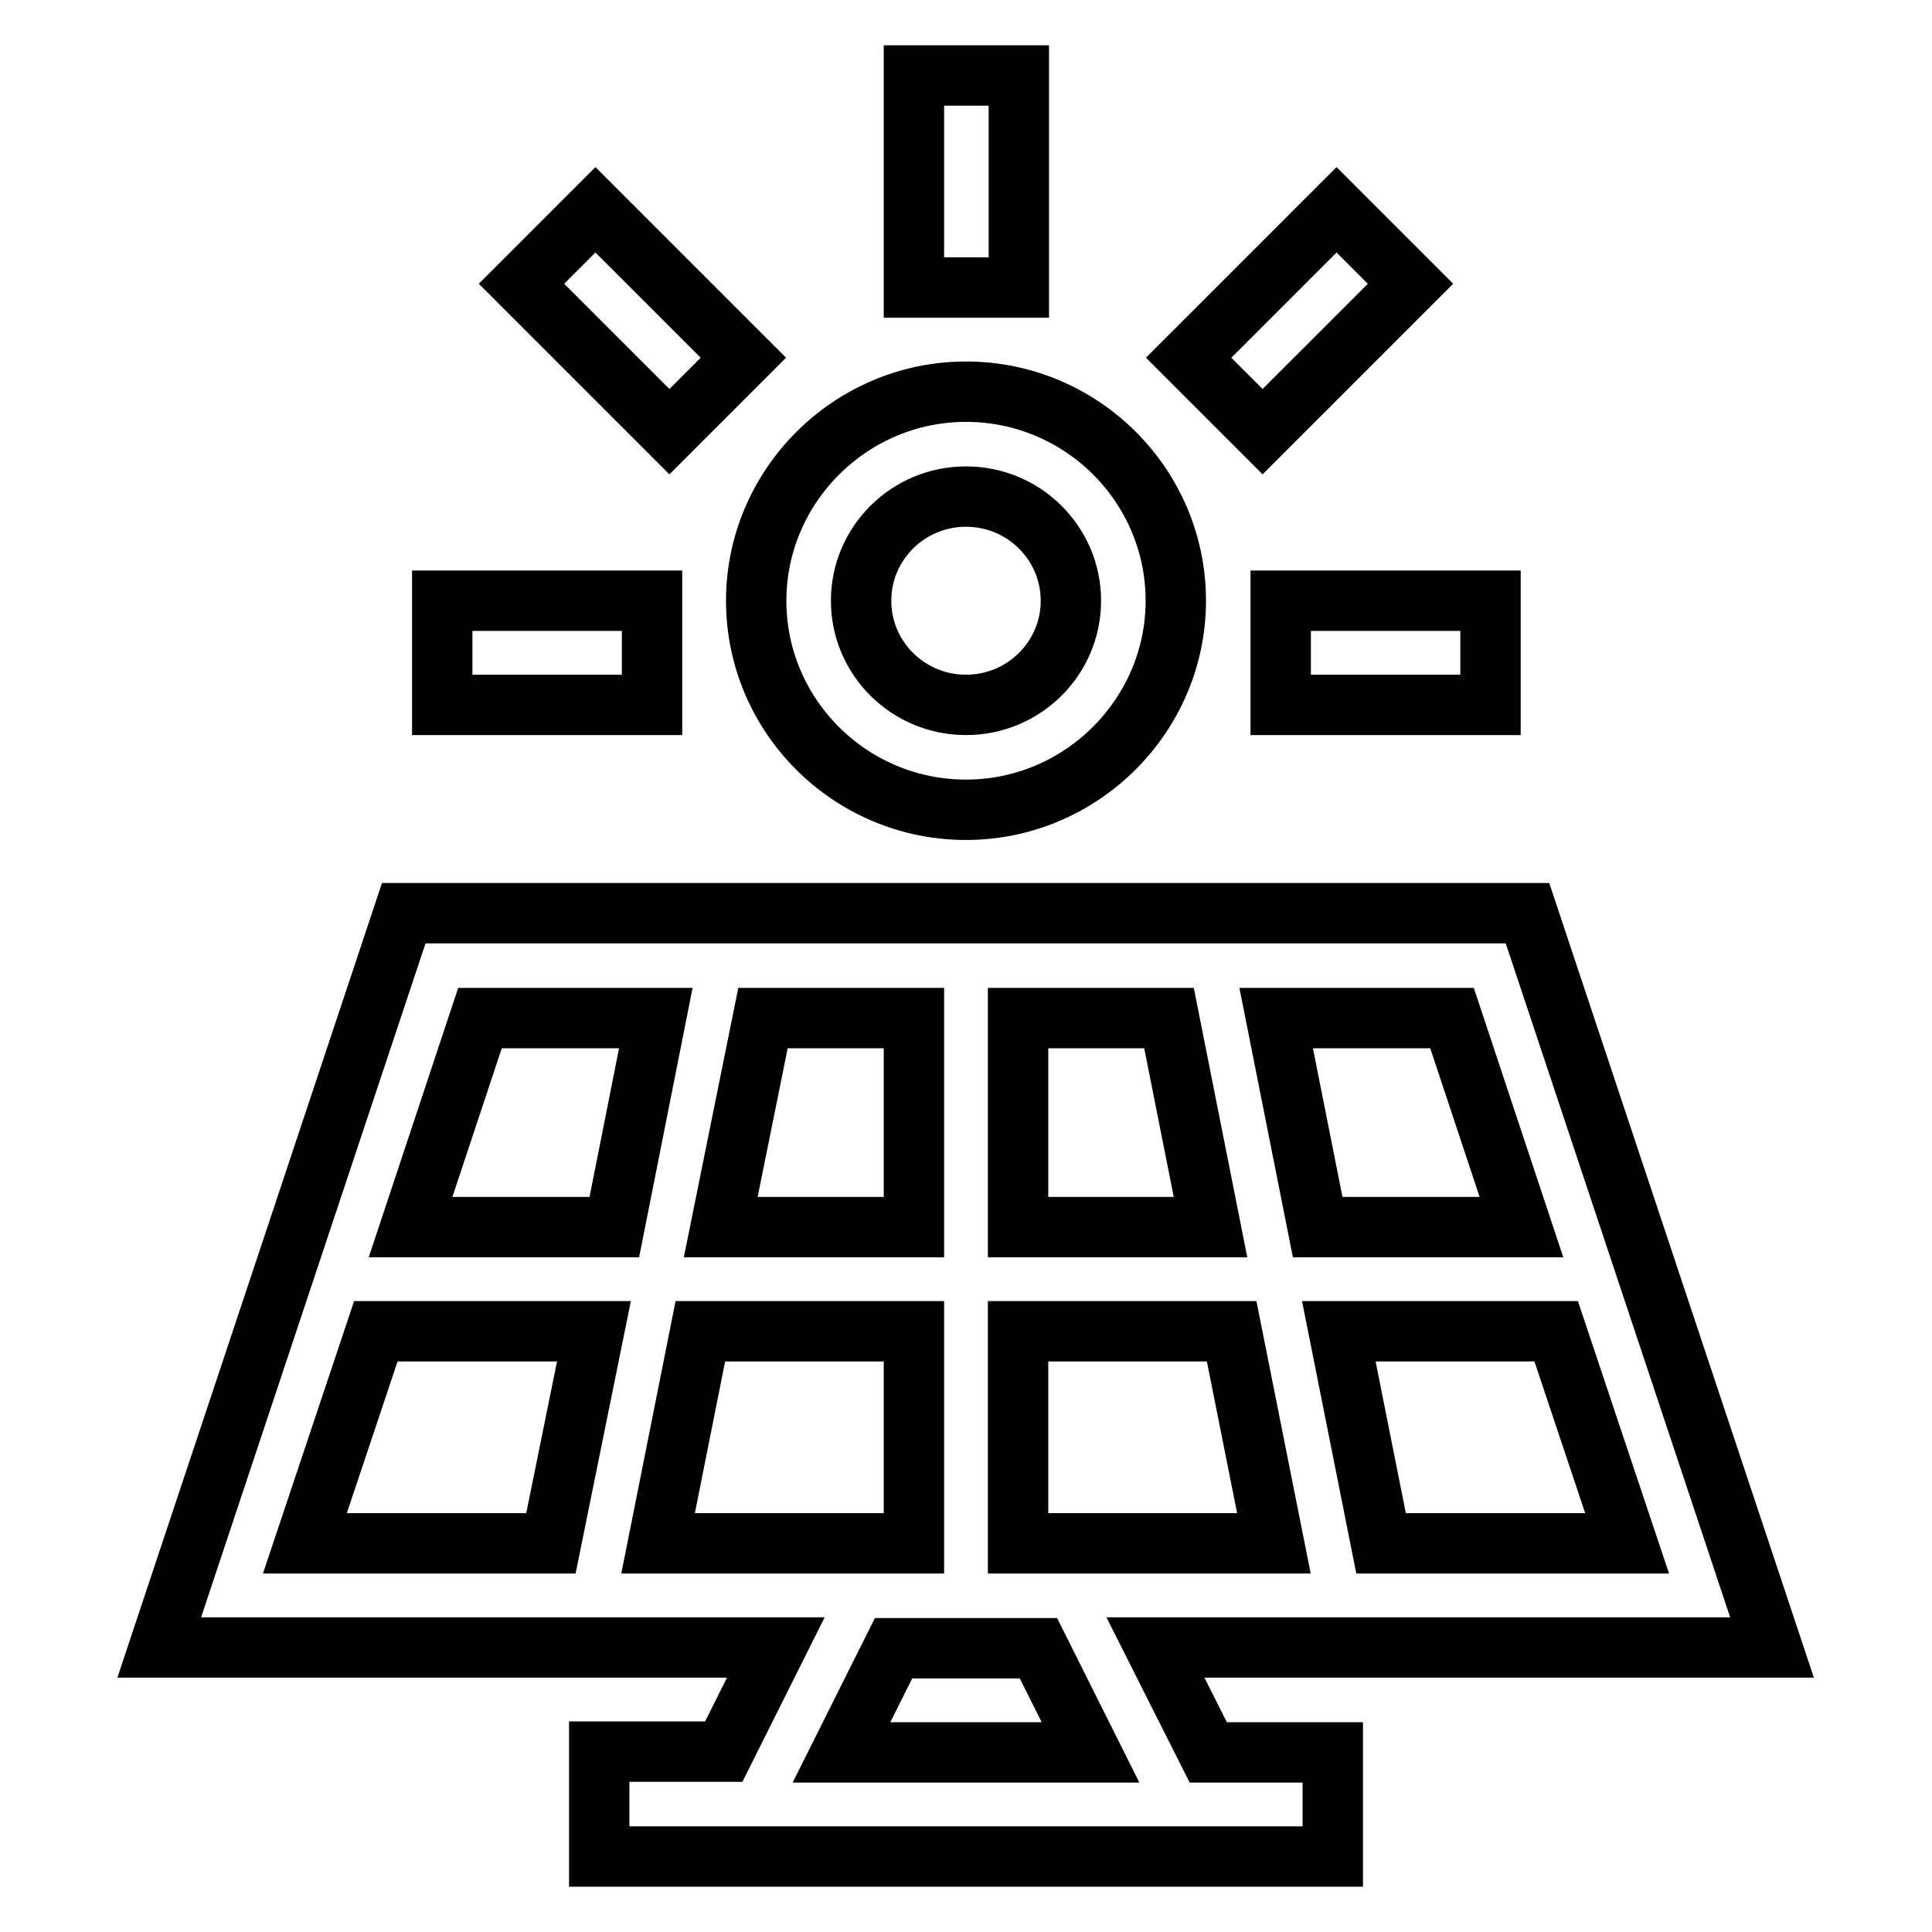 <?xml version="1.0" encoding="utf-8"?>
<!-- Svg Vector Icons : http://www.onlinewebfonts.com/icon -->
<!DOCTYPE svg PUBLIC "-//W3C//DTD SVG 1.1//EN" "http://www.w3.org/Graphics/SVG/1.1/DTD/svg11.dtd">
<svg version="1.1" xmlns="http://www.w3.org/2000/svg" xmlns:xlink="http://www.w3.org/1999/xlink" x="0px" y="0px" viewBox="0 0 256 256" enable-background="new 0 0 256 256" xml:space="preserve">
<g> <path stroke-width="8" fill-opacity="0" stroke="#000000"  d="M153.1,218.3h81.7l-32.4-97.3H53.5l-32.4,97.3h81.7l-6.9,13.8H79.4V246h97.2v-13.8h-16.5L153.1,218.3z  M206.2,176.4l9.4,28.1H183l-5.6-28.1H206.2L206.2,176.4z M192.4,134.9l9.2,27.7h-27l-5.5-27.7H192.4L192.4,134.9z M134.9,134.9h20 l5.5,27.7h-25.5L134.9,134.9L134.9,134.9z M134.9,176.4h28.3l5.6,28.1h-33.9V176.4z M101.1,134.9h20v27.7H95.5L101.1,134.9z  M73,204.5H40.4l9.4-28.1h28.9L73,204.5z M81.4,162.6h-27l9.2-27.7h23.3L81.4,162.6z M87.2,204.5l5.6-28.1h28.3v28.1H87.2z  M111.5,232.2l6.9-13.8h19.2l6.9,13.8H111.5z M121.1,10h13.9v28.1h-13.9V10z M58.6,79.6h27.8v13.8H58.6V79.6z M169.7,79.6h27.8 v13.8h-27.8L169.7,79.6L169.7,79.6z M69.1,37.6l9.8-9.8l19.6,19.6l-9.8,9.8L69.1,37.6z M157.5,47.4l19.6-19.6l9.8,9.8l-19.6,19.6 L157.5,47.4z M128,51.9c15.3,0,27.8,12.4,27.8,27.7c0,15.2-12.5,27.7-27.8,27.7c-15.3,0-27.8-12.4-27.8-27.7 C100.2,64.4,112.7,51.9,128,51.9z M128,93.4c7.7,0,13.9-6.2,13.9-13.8c0-7.6-6.2-13.8-13.9-13.8s-13.9,6.2-13.9,13.8 C114.1,87.2,120.3,93.4,128,93.4z"/></g>
</svg>